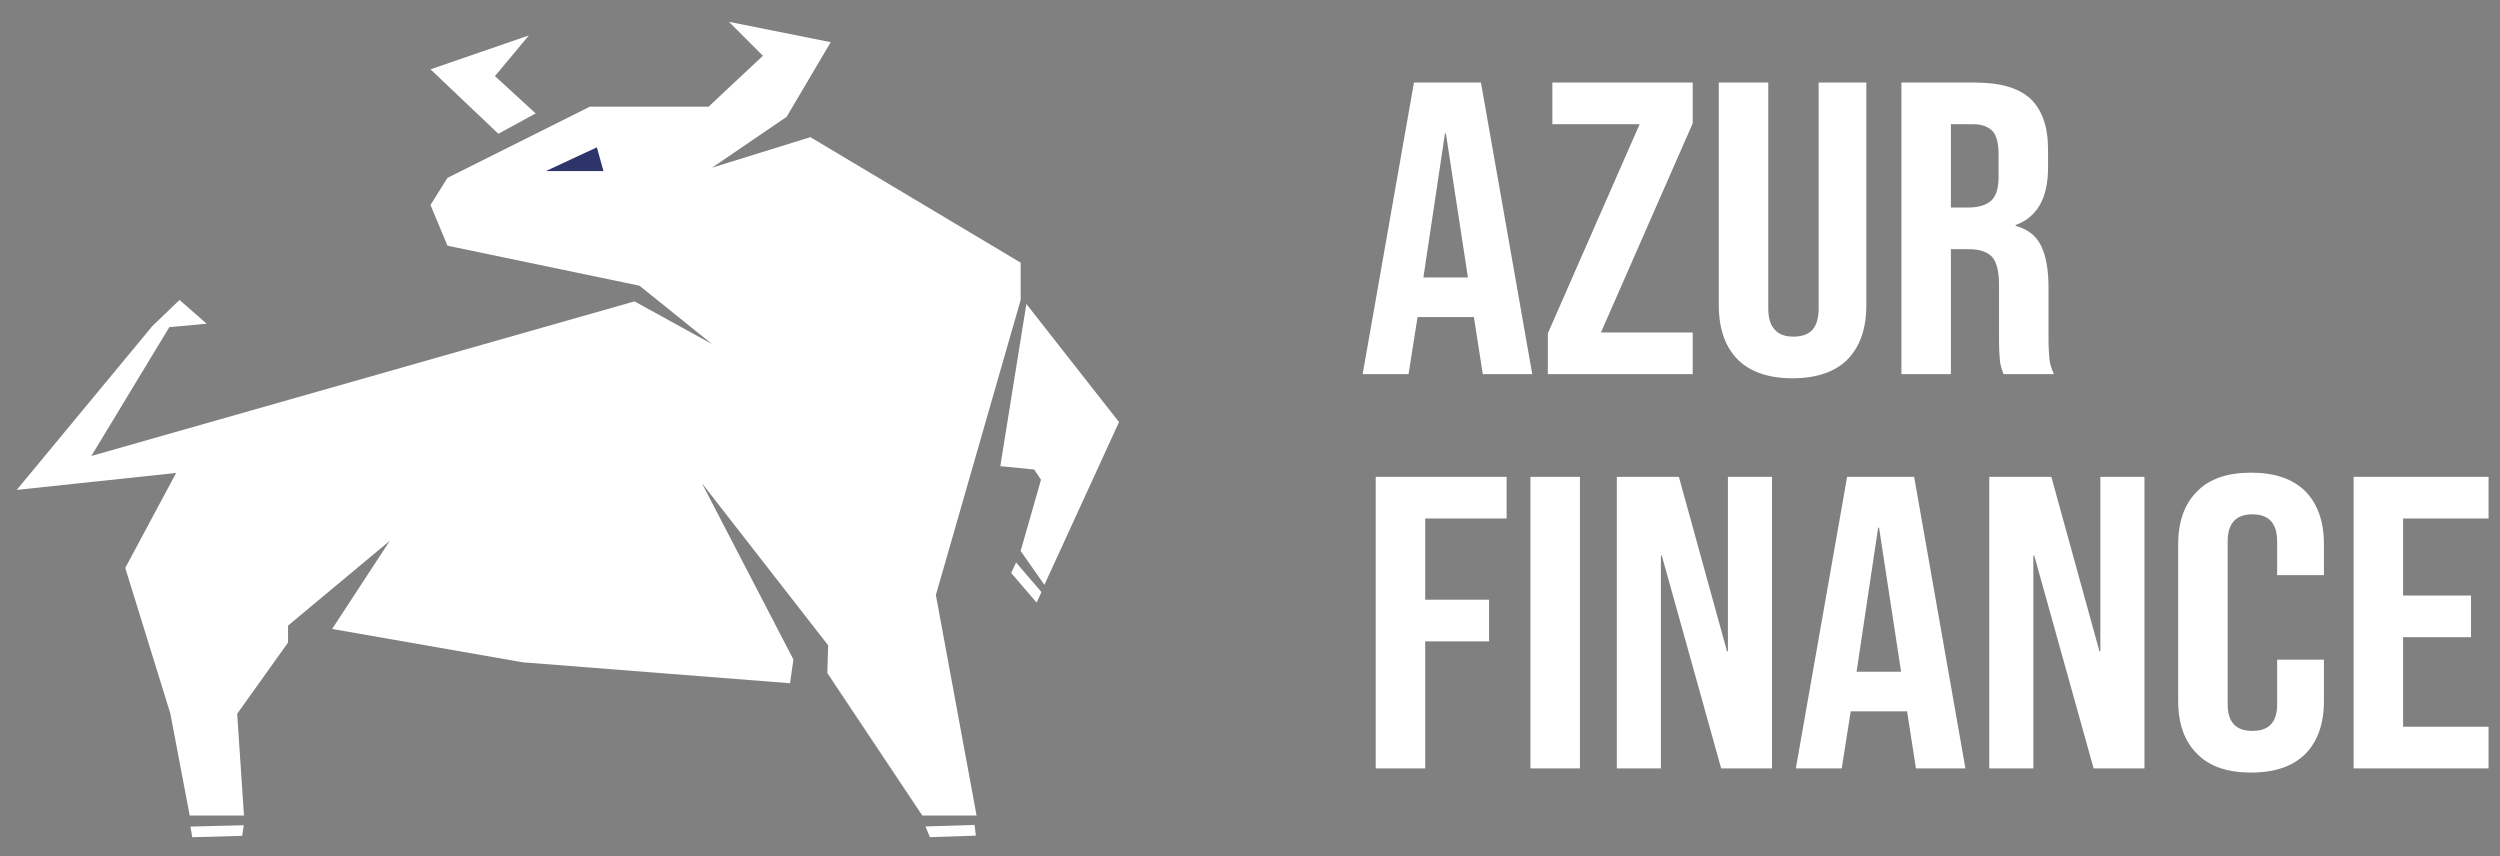 <?xml version="1.0" encoding="UTF-8" standalone="no"?>
<!DOCTYPE svg PUBLIC "-//W3C//DTD SVG 1.1//EN" "http://www.w3.org/Graphics/SVG/1.1/DTD/svg11.dtd">
<svg width="100%" height="100%" viewBox="0 0 1200 411" version="1.1" xmlns="http://www.w3.org/2000/svg" xmlns:xlink="http://www.w3.org/1999/xlink" xml:space="preserve" xmlns:serif="http://www.serif.com/" style="fill-rule:evenodd;clip-rule:evenodd;stroke-linejoin:round;stroke-miterlimit:2;">
    <rect x="0" y="0" width="1200" height="411" fill="#808080" stroke="none"/>
    <g transform="matrix(1.628,0,0,1.628,-138.914,-232.638)">
        <g>
            <g transform="matrix(1,0,0,1,-202.741,-19.66)">
                <path d="M340,302L325,330L338.29,372.929L344,403L360,403L358,373L373,352L373,347L403,322L386,348L442.201,357.835L521,364L522,357L495,305L532.241,352.824L532,361L560,403L576,403L564,338L589,251L589,240L527,203L498,212L520,197L533,175L503,169L513,179L497,194L462,194L420,215L415,223L420,235L476.611,246.794L498,264L475.134,251.417L315,297L338,259L349,258L341,251L332.996,258.683L293,307L340,302Z" style="fill:white;"/>
                <g transform="matrix(1,0,0,1,1,-7)">
                    <path d="M463.051,213L465,220L448,220L463.051,213Z" style="fill:rgb(45,52,106);"/>
                </g>
                <g transform="matrix(0.48,-1.032,0.576,0.671,147.485,682.829)">
                    <rect x="542" y="310" width="3" height="13" style="fill:white;"/>
                </g>
                <g transform="matrix(-0.434,-1.052,1.188,0.042,428.226,965.551)">
                    <path d="M544.07,310.47L541.07,310.47L541.966,322.2L545,323L544.07,310.47Z" style="fill:white;"/>
                </g>
                <g transform="matrix(-0.179,-1.043,1.268,0.045,47.931,959.767)">
                    <path d="M544.07,310.47L541.07,310.47L541.966,322.2L545,323L544.07,310.47Z" style="fill:white;"/>
                </g>
                <path d="M446,196L435,202L415,183L444,173L434,185L446,196Z" style="fill:white;"/>
                <path d="M590.686,252.183L583,300L593,301L595,304L589,325L596,335L618,287L590.686,252.183Z" style="fill:white;"/>
            </g>
            <g transform="matrix(0.614,0,0,0.614,484.278,-152.04)">
                <g transform="matrix(1.08,0,0,1,-0.16,0)">
                    <g>
                        <g transform="matrix(1,0,0,1,2,660)">
                            <g transform="matrix(200,0,0,200,0,0)">
                                <path d="M0.126,-0.7L0.275,-0.7L0.389,-0L0.279,-0L0.259,-0.139L0.259,-0.137L0.134,-0.137L0.114,-0L0.012,-0L0.126,-0.7ZM0.246,-0.232L0.197,-0.578L0.195,-0.578L0.147,-0.232L0.246,-0.232Z" style="fill:white;fill-rule:nonzero;"/>
                            </g>
                        </g>
                        <g transform="matrix(1,0,0,1,82.941,660)">
                            <g transform="matrix(200,0,0,200,0,0)">
                                <path d="M0.019,-0.098L0.223,-0.6L0.029,-0.6L0.029,-0.7L0.341,-0.7L0.341,-0.602L0.137,-0.1L0.341,-0.1L0.341,-0L0.019,-0L0.019,-0.098Z" style="fill:white;fill-rule:nonzero;"/>
                            </g>
                            <g transform="matrix(200,0,0,200,72.4,0)">
                                <path d="M0.201,0.01C0.148,0.01 0.107,-0.005 0.079,-0.035C0.051,-0.066 0.037,-0.109 0.037,-0.166L0.037,-0.7L0.147,-0.7L0.147,-0.158C0.147,-0.134 0.152,-0.117 0.162,-0.106C0.171,-0.095 0.185,-0.09 0.203,-0.09C0.221,-0.09 0.235,-0.095 0.245,-0.106C0.254,-0.117 0.259,-0.134 0.259,-0.158L0.259,-0.7L0.365,-0.7L0.365,-0.166C0.365,-0.109 0.351,-0.066 0.323,-0.035C0.295,-0.005 0.254,0.01 0.201,0.01Z" style="fill:white;fill-rule:nonzero;"/>
                            </g>
                            <g transform="matrix(200,0,0,200,152.8,0)">
                                <path d="M0.041,-0.7L0.204,-0.7C0.261,-0.7 0.302,-0.687 0.328,-0.661C0.354,-0.634 0.367,-0.594 0.367,-0.539L0.367,-0.496C0.367,-0.423 0.343,-0.377 0.295,-0.358L0.295,-0.356C0.322,-0.348 0.341,-0.332 0.352,-0.307C0.363,-0.282 0.368,-0.249 0.368,-0.208L0.368,-0.085C0.368,-0.065 0.369,-0.049 0.37,-0.037C0.371,-0.024 0.375,-0.012 0.38,-0L0.268,-0C0.264,-0.011 0.261,-0.022 0.26,-0.032C0.259,-0.042 0.258,-0.06 0.258,-0.086L0.258,-0.214C0.258,-0.246 0.253,-0.268 0.243,-0.281C0.232,-0.294 0.214,-0.3 0.189,-0.3L0.151,-0.3L0.151,-0L0.041,-0L0.041,-0.7ZM0.191,-0.4C0.213,-0.4 0.23,-0.406 0.241,-0.417C0.252,-0.428 0.257,-0.447 0.257,-0.474L0.257,-0.528C0.257,-0.553 0.253,-0.572 0.244,-0.583C0.234,-0.594 0.22,-0.6 0.201,-0.6L0.151,-0.6L0.151,-0.4L0.191,-0.4Z" style="fill:white;fill-rule:nonzero;"/>
                            </g>
                        </g>
                    </g>
                </g>
                <g transform="matrix(1.08,0,0,1,2,849.333)">
                    <g transform="matrix(200,0,0,200,0,0)">
                        <path d="M0.041,-0.7L0.332,-0.7L0.332,-0.6L0.151,-0.6L0.151,-0.405L0.293,-0.405L0.293,-0.305L0.151,-0.305L0.151,-0L0.041,-0L0.041,-0.7Z" style="fill:white;fill-rule:nonzero;"/>
                    </g>
                    <g transform="matrix(200,0,0,200,68.8,0)">
                        <rect x="0.041" y="-0.7" width="0.11" height="0.7" style="fill:white;fill-rule:nonzero;"/>
                    </g>
                    <g transform="matrix(200,0,0,200,107.2,0)">
                        <path d="M0.041,-0.7L0.179,-0.7L0.286,-0.281L0.288,-0.281L0.288,-0.7L0.386,-0.7L0.386,-0L0.273,-0L0.141,-0.511L0.139,-0.511L0.139,-0L0.041,-0L0.041,-0.7Z" style="fill:white;fill-rule:nonzero;"/>
                    </g>
                    <g transform="matrix(200,0,0,200,192.6,0)">
                        <path d="M0.126,-0.7L0.275,-0.7L0.389,-0L0.279,-0L0.259,-0.139L0.259,-0.137L0.134,-0.137L0.114,-0L0.012,-0L0.126,-0.7ZM0.246,-0.232L0.197,-0.578L0.195,-0.578L0.147,-0.232L0.246,-0.232Z" style="fill:white;fill-rule:nonzero;"/>
                    </g>
                    <g transform="matrix(200,0,0,200,272.8,0)">
                        <path d="M0.041,-0.7L0.179,-0.7L0.286,-0.281L0.288,-0.281L0.288,-0.7L0.386,-0.7L0.386,-0L0.273,-0L0.141,-0.511L0.139,-0.511L0.139,-0L0.041,-0L0.041,-0.7Z" style="fill:white;fill-rule:nonzero;"/>
                    </g>
                    <g transform="matrix(200,0,0,200,358.2,0)">
                        <path d="M0.196,0.01C0.143,0.01 0.103,-0.005 0.076,-0.035C0.048,-0.065 0.034,-0.107 0.034,-0.162L0.034,-0.538C0.034,-0.593 0.048,-0.635 0.076,-0.665C0.103,-0.695 0.143,-0.71 0.196,-0.71C0.249,-0.71 0.289,-0.695 0.317,-0.665C0.344,-0.635 0.358,-0.593 0.358,-0.538L0.358,-0.464L0.254,-0.464L0.254,-0.545C0.254,-0.588 0.236,-0.61 0.199,-0.61C0.162,-0.61 0.144,-0.588 0.144,-0.545L0.144,-0.154C0.144,-0.111 0.162,-0.09 0.199,-0.09C0.236,-0.09 0.254,-0.111 0.254,-0.154L0.254,-0.261L0.358,-0.261L0.358,-0.162C0.358,-0.107 0.344,-0.065 0.317,-0.035C0.289,-0.005 0.249,0.01 0.196,0.01Z" style="fill:white;fill-rule:nonzero;"/>
                    </g>
                    <g transform="matrix(200,0,0,200,434.8,0)">
                        <path d="M0.041,-0.7L0.341,-0.7L0.341,-0.6L0.151,-0.6L0.151,-0.415L0.302,-0.415L0.302,-0.315L0.151,-0.315L0.151,-0.1L0.341,-0.1L0.341,-0L0.041,-0L0.041,-0.7Z" style="fill:white;fill-rule:nonzero;"/>
                    </g>
                </g>
            </g>
        </g>
    </g>
</svg>
